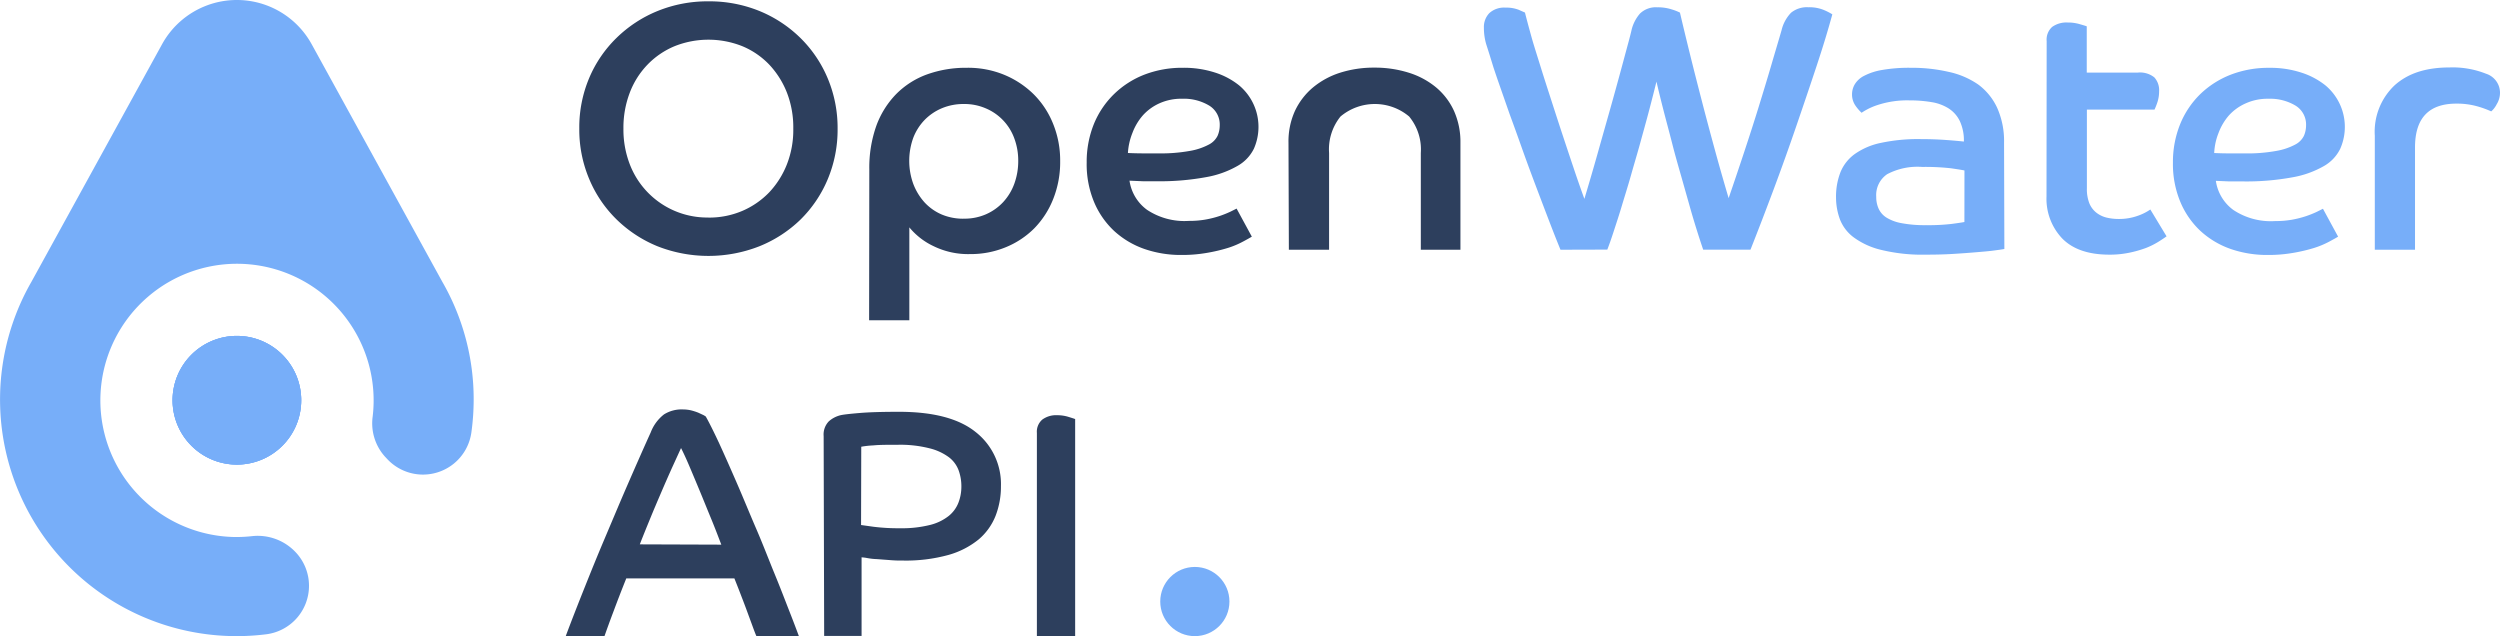 <svg xmlns="http://www.w3.org/2000/svg" width="340.773" height="86.729" viewBox="0 0 340.773 86.729">
  <g id="Layer_2" data-name="Layer 2" transform="translate(0.02 0.002)">
    <g id="Layer_1" data-name="Layer 1" transform="translate(-0.02 -0.002)">
      <path id="Path_1" data-name="Path 1" d="M109.33.21a18.074,18.074,0,0,1,6.954,1.317,17.333,17.333,0,0,1,5.577,3.666,16.843,16.843,0,0,1,3.727,5.508,17.471,17.471,0,0,1,1.351,6.885,17.471,17.471,0,0,1-1.351,6.885,16.843,16.843,0,0,1-3.727,5.508,17.333,17.333,0,0,1-5.577,3.615,18.994,18.994,0,0,1-13.9,0,17.333,17.333,0,0,1-5.577-3.658,16.714,16.714,0,0,1-3.727-5.508,17.316,17.316,0,0,1-1.351-6.885,17.316,17.316,0,0,1,1.351-6.885,16.714,16.714,0,0,1,3.727-5.465,17.334,17.334,0,0,1,5.577-3.658A18.074,18.074,0,0,1,109.33.21Zm0,29.477a11.507,11.507,0,0,0,4.622-.912,11.249,11.249,0,0,0,3.658-2.522,11.92,11.92,0,0,0,2.427-3.847,12.858,12.858,0,0,0,.861-4.854,13.056,13.056,0,0,0-.861-4.88,11.911,11.911,0,0,0-2.427-3.847,10.827,10.827,0,0,0-3.658-2.5,12.471,12.471,0,0,0-9.235,0,10.982,10.982,0,0,0-3.675,2.5,11.24,11.24,0,0,0-2.436,3.847,13.4,13.4,0,0,0-.861,4.88,13.193,13.193,0,0,0,.861,4.854,11.3,11.3,0,0,0,10.724,7.272Z" transform="translate(-12.766 -0.028)" fill="#2d3f5d"/>
      <path id="Path_2" data-name="Path 2" d="M137.656,24.569a17.067,17.067,0,0,1,.964-5.947,12.162,12.162,0,0,1,2.694-4.3,11.378,11.378,0,0,1,4.183-2.677,15.647,15.647,0,0,1,5.439-.912,12.91,12.91,0,0,1,5.086.947,12.6,12.6,0,0,1,4.019,2.642,11.929,11.929,0,0,1,2.668,4.045,13.263,13.263,0,0,1,.964,5.1,13.555,13.555,0,0,1-.938,5.121,12.049,12.049,0,0,1-2.582,4.019,11.739,11.739,0,0,1-3.89,2.582,12.5,12.5,0,0,1-4.888.938,10.715,10.715,0,0,1-4.914-1.059,9.527,9.527,0,0,1-3.348-2.582V45.147H137.63Zm12.91,6.73a7.315,7.315,0,0,0,3-.6,7.092,7.092,0,0,0,2.341-1.661,7.41,7.41,0,0,0,1.515-2.5,9.037,9.037,0,0,0,.534-3.133,8.659,8.659,0,0,0-.534-3.047,7.04,7.04,0,0,0-3.873-4.088,7.315,7.315,0,0,0-3-.6,7.6,7.6,0,0,0-3,.577,7.152,7.152,0,0,0-2.358,1.6,7.265,7.265,0,0,0-1.541,2.427,9.235,9.235,0,0,0,0,6.283,8.012,8.012,0,0,0,1.515,2.5,6.885,6.885,0,0,0,2.332,1.661,7.479,7.479,0,0,0,3.055.585Z" transform="translate(-19.162 -1.493)" fill="#2d3f5d"/>
      <path id="Path_3" data-name="Path 3" d="M194.6,33.753c-.258.155-.663.387-1.2.671a11.758,11.758,0,0,1-2.048.861,22.247,22.247,0,0,1-2.832.671,19.605,19.605,0,0,1-3.537.293,15.164,15.164,0,0,1-5.026-.818A11.86,11.86,0,0,1,175.859,33a11.429,11.429,0,0,1-2.763-3.968,13.392,13.392,0,0,1-1.007-5.362,13.771,13.771,0,0,1,.981-5.267,12.049,12.049,0,0,1,2.745-4.079,12.333,12.333,0,0,1,4.131-2.651,14.261,14.261,0,0,1,5.216-.938,13.771,13.771,0,0,1,4.432.654,10.208,10.208,0,0,1,3.245,1.721,7.376,7.376,0,0,1,2.04,8.658,5.465,5.465,0,0,1-2.212,2.332,13.142,13.142,0,0,1-4.3,1.541,34.745,34.745,0,0,1-6.834.559h-1.8l-1.807-.077a5.964,5.964,0,0,0,2.384,3.968,9.222,9.222,0,0,0,5.7,1.515,12.831,12.831,0,0,0,2.307-.189,13.588,13.588,0,0,0,1.9-.482,14.026,14.026,0,0,0,1.446-.577l.861-.43ZM177.71,22.35q1.11.052,2.117.052h2.023a22.033,22.033,0,0,0,4.3-.336,8.538,8.538,0,0,0,2.582-.861,2.677,2.677,0,0,0,1.2-1.2,3.554,3.554,0,0,0,.293-1.394,3.021,3.021,0,0,0-1.472-2.745,6.713,6.713,0,0,0-3.632-.912,7.255,7.255,0,0,0-3.124.628,6.782,6.782,0,0,0-2.263,1.652,7.806,7.806,0,0,0-1.411,2.384A8.667,8.667,0,0,0,177.71,22.35Z" transform="translate(-23.964 -1.495)" fill="#2d3f5d"/>
      <path id="Path_4" data-name="Path 4" d="M204.05,20.952a10.043,10.043,0,0,1,.861-4.3,9.355,9.355,0,0,1,2.453-3.219,10.99,10.99,0,0,1,3.7-2.023,15.1,15.1,0,0,1,4.691-.7,15.311,15.311,0,0,1,4.716.7A10.87,10.87,0,0,1,224.2,13.43a9.079,9.079,0,0,1,2.427,3.219,10.327,10.327,0,0,1,.861,4.3V35.531h-5.4V22.346a7.049,7.049,0,0,0-1.592-4.975,7.273,7.273,0,0,0-9.355,0,7.126,7.126,0,0,0-1.558,4.975V35.531h-5.482Z" transform="translate(-28.417 -1.491)" fill="#2d3f5d"/>
      <path id="Path_5" data-name="Path 5" d="M245.439,34.2q-.671-1.635-1.541-3.9c-.577-1.506-1.179-3.09-1.8-4.734s-1.248-3.331-1.85-5.026-1.171-3.288-1.721-4.768l-1.368-3.916c-.4-1.136-.68-1.979-.861-2.522-.353-1.153-.671-2.186-.964-3.081A7.884,7.884,0,0,1,235,3.947a2.72,2.72,0,0,1,.74-2,2.978,2.978,0,0,1,2.195-.749,4.648,4.648,0,0,1,1.8.293l.861.379c.224.9.516,1.979.861,3.227s.783,2.582,1.248,4.088.955,3.012,1.472,4.613,1.033,3.2,1.558,4.785,1.041,3.133,1.541,4.622.973,2.84,1.42,4.062c.577-1.928,1.2-4.036,1.85-6.352s1.291-4.553,1.9-6.73,1.153-4.166,1.635-5.964.861-3.141,1.059-4.036a5.336,5.336,0,0,1,1.127-2.169,3.1,3.1,0,0,1,2.384-.861,6.085,6.085,0,0,1,1.971.293,6.637,6.637,0,0,1,1.1.43q.585,2.5,1.351,5.6c.508,2.066,1.059,4.217,1.635,6.446s1.179,4.475,1.8,6.756,1.248,4.441,1.85,6.489q1.059-3.073,2.117-6.274c.706-2.134,1.377-4.209,2-6.231s1.2-3.916,1.721-5.7.99-3.339,1.377-4.682a5.164,5.164,0,0,1,1.291-2.384,3.391,3.391,0,0,1,2.358-.749,5.164,5.164,0,0,1,2.212.413,8.029,8.029,0,0,1,1.059.551q-.861,3.176-2.16,7.092t-2.763,8.176q-1.472,4.3-3.081,8.606t-3.15,8.2H264.89c-.189-.551-.448-1.325-.766-2.332s-.671-2.16-1.033-3.443l-1.179-4.166c-.43-1.5-.861-3-1.248-4.527s-.792-3-1.162-4.441-.7-2.78-.981-3.993c-.293,1.188-.628,2.5-1.007,3.942s-.792,2.909-1.2,4.4-.861,2.978-1.274,4.45-.861,2.866-1.248,4.166-.775,2.453-1.11,3.486-.62,1.842-.861,2.453Z" transform="translate(-32.73 -0.159)" fill="#77aef9"/>
      <path id="Path_6" data-name="Path 6" d="M313.715,35.431c-.327.069-.861.138-1.515.224s-1.506.155-2.436.232-1.971.155-3.124.224-2.358.095-3.606.095a23.539,23.539,0,0,1-6.128-.654,10.327,10.327,0,0,1-3.752-1.721,5.559,5.559,0,0,1-1.876-2.5,8.659,8.659,0,0,1-.508-2.909,9.185,9.185,0,0,1,.6-3.443,5.706,5.706,0,0,1,1.971-2.5,9.467,9.467,0,0,1,3.58-1.515,24.159,24.159,0,0,1,5.388-.508c1.222,0,2.375.043,3.443.12s1.9.155,2.444.215a6.214,6.214,0,0,0-.551-2.788,4.243,4.243,0,0,0-1.515-1.721,6.136,6.136,0,0,0-2.307-.861,17.531,17.531,0,0,0-2.978-.241,12.91,12.91,0,0,0-4.407.628,8.607,8.607,0,0,0-2.186,1.059,6.2,6.2,0,0,1-.792-.912,2.659,2.659,0,0,1-.508-1.635A2.693,2.693,0,0,1,293.317,13a3.125,3.125,0,0,1,1.3-1.179,8.288,8.288,0,0,1,2.453-.792,21.172,21.172,0,0,1,3.9-.293,22.24,22.24,0,0,1,5.164.559,11.188,11.188,0,0,1,4.019,1.721,8.254,8.254,0,0,1,2.582,3.176,11.094,11.094,0,0,1,.938,4.759Zm-5.439-10.7c-.318-.069-.921-.164-1.8-.293a31.682,31.682,0,0,0-3.968-.189,8.832,8.832,0,0,0-4.768.99,3.443,3.443,0,0,0-1.489,3.1,3.8,3.8,0,0,0,.318,1.584,2.814,2.814,0,0,0,1.076,1.231,5.947,5.947,0,0,0,2.091.766,16.859,16.859,0,0,0,3.3.267,27.076,27.076,0,0,0,3.511-.172q1.3-.172,1.721-.258Z" transform="translate(-40.502 -1.495)" fill="#77aef9"/>
      <path id="Path_7" data-name="Path 7" d="M324.125,6.107a2.324,2.324,0,0,1,.749-1.945,3.348,3.348,0,0,1,2.117-.6,5.645,5.645,0,0,1,1.609.215c.5.146.861.25.99.31v6.3h6.971a3.116,3.116,0,0,1,2.238.654,2.582,2.582,0,0,1,.654,1.9,4.774,4.774,0,0,1-.241,1.515,9.591,9.591,0,0,1-.387.981h-9.217V26.16a5.335,5.335,0,0,0,.336,2.048,3.159,3.159,0,0,0,.955,1.274,3.624,3.624,0,0,0,1.394.671,7.024,7.024,0,0,0,1.661.189,7.522,7.522,0,0,0,2.582-.43,7.11,7.11,0,0,0,1.721-.861l2.212,3.658q-.387.284-1.084.723a10.544,10.544,0,0,1-1.721.861,15.494,15.494,0,0,1-2.263.645,12.91,12.91,0,0,1-2.737.267q-4.234,0-6.4-2.186a7.858,7.858,0,0,1-2.16-5.749Z" transform="translate(-45.146 -0.494)" fill="#77aef9"/>
      <path id="Path_8" data-name="Path 8" d="M366.644,33.753c-.258.155-.663.387-1.2.671a12.048,12.048,0,0,1-2.048.861,22.61,22.61,0,0,1-2.832.671,19.607,19.607,0,0,1-3.537.293A15.164,15.164,0,0,1,352,35.432,11.861,11.861,0,0,1,347.908,33a11.43,11.43,0,0,1-2.763-3.968,13.393,13.393,0,0,1-1.016-5.362,13.77,13.77,0,0,1,.99-5.267,12.109,12.109,0,0,1,2.737-4.079A12.454,12.454,0,0,1,352,11.678a14.261,14.261,0,0,1,5.216-.938,13.633,13.633,0,0,1,4.424.654,10.25,10.25,0,0,1,3.253,1.721,7.376,7.376,0,0,1,2.04,8.658,5.465,5.465,0,0,1-2.212,2.35,13.142,13.142,0,0,1-4.3,1.541,34.744,34.744,0,0,1-6.834.559h-1.8l-1.807-.077a5.964,5.964,0,0,0,2.384,3.968,9.222,9.222,0,0,0,5.7,1.515,12.832,12.832,0,0,0,2.307-.189,13.589,13.589,0,0,0,1.9-.482,14.017,14.017,0,0,0,1.446-.577l.861-.43Zm-16.886-11.4q1.11.052,2.117.052H353.9a22.033,22.033,0,0,0,4.3-.336,8.538,8.538,0,0,0,2.582-.861,2.677,2.677,0,0,0,1.2-1.2,3.553,3.553,0,0,0,.293-1.394,3.021,3.021,0,0,0-1.472-2.745,6.73,6.73,0,0,0-3.632-.912,7.255,7.255,0,0,0-3.124.628,6.781,6.781,0,0,0-2.289,1.644,7.807,7.807,0,0,0-1.411,2.384,8.432,8.432,0,0,0-.594,2.737Z" transform="translate(-47.938 -1.495)" fill="#77aef9"/>
      <path id="Path_9" data-name="Path 9" d="M376.1,19.991a8.7,8.7,0,0,1,2.711-6.885c1.85-1.652,4.3-2.427,7.531-2.427a12.3,12.3,0,0,1,4.932.861,2.728,2.728,0,0,1,1.893,2.582,3,3,0,0,1-.456,1.584,3.2,3.2,0,0,1-.74.964,13.154,13.154,0,0,0-2.023-.723,10.181,10.181,0,0,0-2.737-.336q-5.629,0-5.629,5.964V35.526H376.1Z" transform="translate(-52.393 -1.486)" fill="#77aef9"/>
      <path id="Path_10" data-name="Path 10" d="M89.58,95.745c.732-1.962,1.558-4.079,2.461-6.343s1.859-4.63,2.857-6.98,2.023-4.811,3.09-7.264,2.126-4.863,3.184-7.2a5.663,5.663,0,0,1,1.8-2.436,4.51,4.51,0,0,1,2.582-.68,4.908,4.908,0,0,1,1.12.129,7.979,7.979,0,0,1,.963.31l.706.327a3.093,3.093,0,0,1,.327.2q.7,1.239,1.825,3.649c.74,1.609,1.549,3.443,2.41,5.422s1.721,4.1,2.659,6.274,1.721,4.243,2.522,6.188,1.454,3.675,2.04,5.164.99,2.582,1.231,3.227h-5.792c-.155-.353-.344-.861-.577-1.5s-.491-1.334-.766-2.083-.568-1.5-.861-2.264-.559-1.429-.792-2.014H97.834q-.964,2.41-1.721,4.45c-.516,1.36-.929,2.5-1.257,3.443Zm21.206-12.471c-.413-1.084-.861-2.272-1.4-3.572s-1.05-2.582-1.566-3.821-.99-2.375-1.446-3.443-.809-1.807-1.076-2.332l-1.274,2.788c-.465,1.041-.947,2.134-1.446,3.3s-1,2.332-1.489,3.529-.973,2.375-1.411,3.511Z" transform="translate(-12.466 -9.033)" fill="#2d3f5d"/>
      <path id="Path_11" data-name="Path 11" d="M130.428,68.533a2.582,2.582,0,0,1,.706-2.014,3.727,3.727,0,0,1,1.721-.861c.465-.086,1.317-.181,2.582-.284s2.986-.155,5.267-.155q7.023,0,10.448,2.763a9.011,9.011,0,0,1,3.443,7.376,11.033,11.033,0,0,1-.723,4.019,8.142,8.142,0,0,1-2.3,3.227,11.4,11.4,0,0,1-4.131,2.126,21.8,21.8,0,0,1-6.188.766,17.089,17.089,0,0,1-1.868-.069l-1.721-.129a8.137,8.137,0,0,1-1.36-.155,6.235,6.235,0,0,0-.706-.086V95.773h-5.1Zm5.1,12.118,1.721.241a27.145,27.145,0,0,0,3.6.2,15.7,15.7,0,0,0,4.036-.439,6.7,6.7,0,0,0,2.582-1.231,4.355,4.355,0,0,0,1.334-1.816,6.094,6.094,0,0,0,.4-2.22,6.369,6.369,0,0,0-.353-2.126,3.994,3.994,0,0,0-1.317-1.825,7.393,7.393,0,0,0-2.668-1.239,16.223,16.223,0,0,0-4.3-.482c-1.411,0-2.539,0-3.382.086a12.052,12.052,0,0,0-1.627.181Z" transform="translate(-18.157 -9.087)" fill="#2d3f5d"/>
      <path id="Path_12" data-name="Path 12" d="M164.2,68.178a2.177,2.177,0,0,1,.74-1.825,3.159,3.159,0,0,1,2.023-.594,5.1,5.1,0,0,1,1.532.224c.473.146.775.241.921.3V95.873H164.2Z" transform="translate(-22.863 -9.161)" fill="#2d3f5d"/>
      <path id="Path_13" data-name="Path 13" d="M44.85,61.97a8.77,8.77,0,1,1-8.77-8.77A8.77,8.77,0,0,1,44.85,61.97Z" transform="translate(-3.789 -7.412)" fill="#77aef9"/>
      <path id="Path_14" data-name="Path 14" d="M60.286,38.436,42.462,6.024a11.636,11.636,0,0,0-20.389,0L4.249,38.436a32.25,32.25,0,0,0,31.99,48.024,6.661,6.661,0,0,0,4.123-11.1h0a7.1,7.1,0,0,0-6.025-2.281,19.028,19.028,0,0,1-2.634.112A18.624,18.624,0,1,1,50.776,56.8a6.782,6.782,0,0,0,1.67,5.431l.275.293a6.661,6.661,0,0,0,11.515-3.6,32.926,32.926,0,0,0,.31-4.493A32.068,32.068,0,0,0,60.286,38.436Z" transform="translate(0.02 0.002)" fill="#77aef9"/>
      <path id="Path_15" data-name="Path 15" d="M44.85,61.97a8.77,8.77,0,1,1-8.77-8.77A8.77,8.77,0,0,1,44.85,61.97Z" transform="translate(-3.789 -7.412)" fill="#77aef9"/>
      <path id="Path_16" data-name="Path 16" d="M44.85,61.97a8.77,8.77,0,1,1-8.77-8.77A8.77,8.77,0,0,1,44.85,61.97Z" transform="translate(-3.789 -7.412)" fill="#77aef9"/>
      <circle id="Ellipse_1" data-name="Ellipse 1" cx="4.716" cy="4.716" r="4.716" transform="translate(158.152 77.279)" fill="#77aef9"/>
    </g>
  </g>
</svg>
